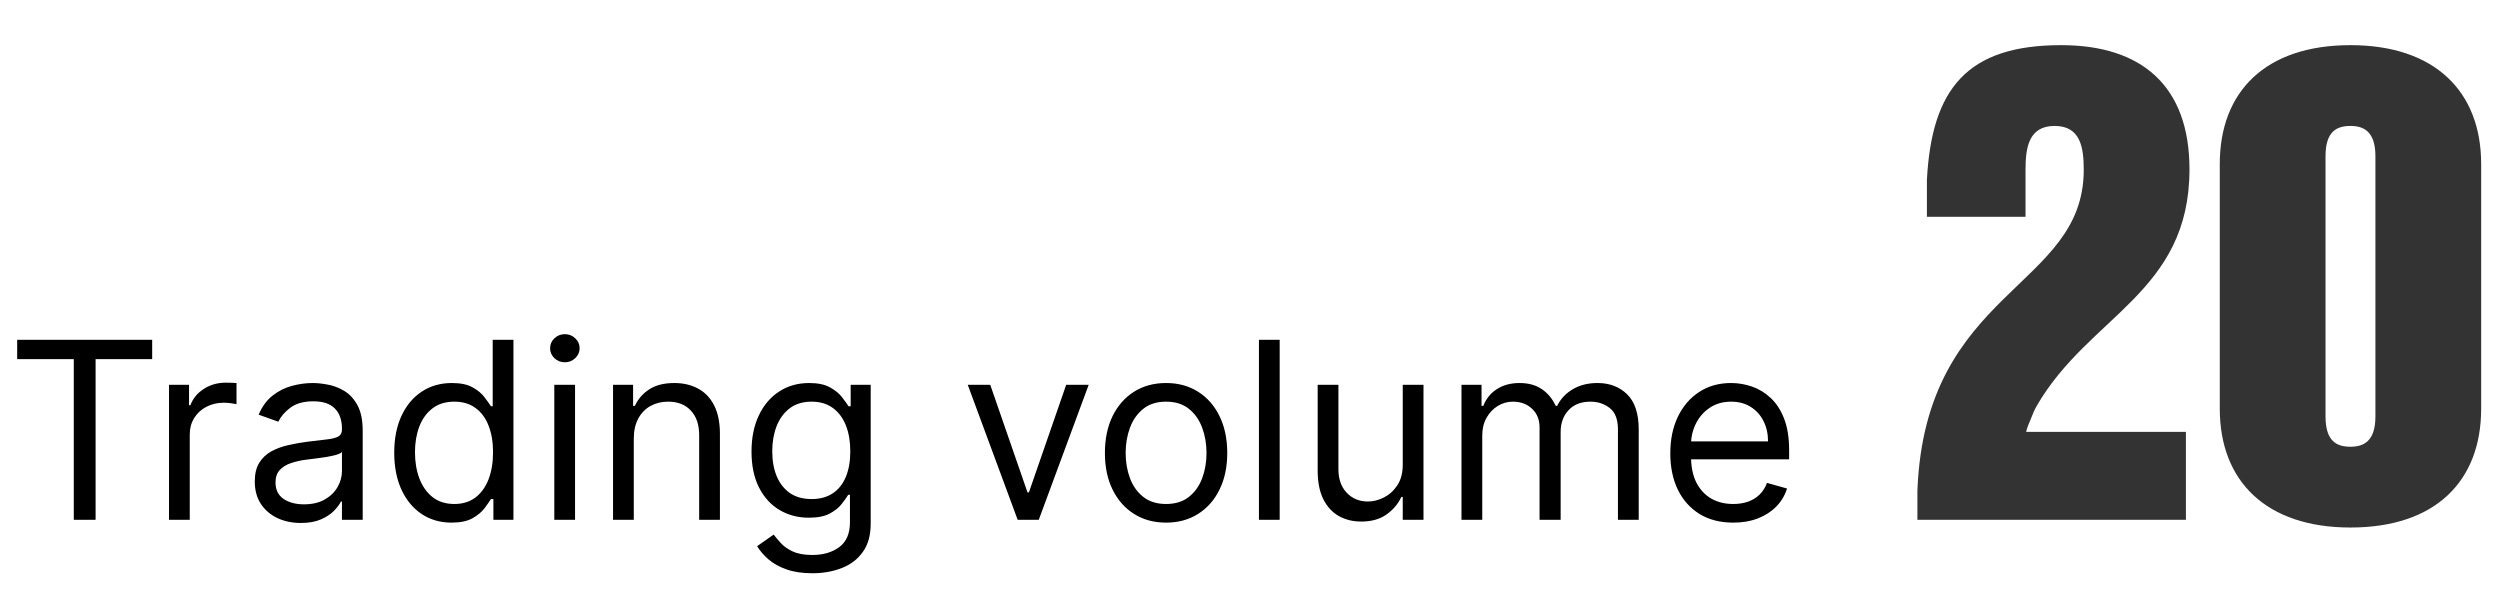 <svg width="101" height="24" viewBox="0 0 101 24" fill="none" xmlns="http://www.w3.org/2000/svg">
<path d="M77.847 8.76V7.272C78.039 3.576 79.479 1.824 83.271 1.824C86.535 1.824 88.455 3.48 88.455 6.84C88.455 11.832 84.399 12.744 82.287 16.392C82.191 16.56 82.119 16.728 82.047 16.92C81.975 17.088 81.903 17.256 81.855 17.448H88.311V21H77.463V19.824C77.775 11.664 84.183 11.664 84.183 6.864C84.183 5.976 84.063 5.088 83.007 5.088C81.951 5.088 81.831 5.976 81.831 6.864V8.76H77.847ZM89.679 16.512V6.624C89.679 3.696 91.527 1.824 94.959 1.824C98.367 1.824 100.239 3.696 100.239 6.624V16.512C100.239 19.44 98.391 21.312 94.959 21.312C91.551 21.312 89.679 19.44 89.679 16.512ZM93.951 6.312V16.824C93.951 17.832 94.407 18.048 94.959 18.048C95.487 18.048 95.967 17.832 95.967 16.824V6.312C95.967 5.304 95.487 5.088 94.959 5.088C94.407 5.088 93.951 5.304 93.951 6.312Z" fill="#333333"/>
<path d="M0.694 14.508V13.727H6.148V14.508H3.862V21H2.981V14.508H0.694ZM6.828 21V15.546H7.637V16.369H7.694C7.793 16.099 7.973 15.88 8.234 15.712C8.494 15.544 8.788 15.46 9.115 15.46C9.176 15.46 9.253 15.461 9.345 15.464C9.438 15.466 9.508 15.47 9.555 15.474V16.327C9.526 16.32 9.461 16.309 9.36 16.295C9.26 16.278 9.155 16.27 9.043 16.27C8.778 16.27 8.542 16.326 8.333 16.437C8.127 16.546 7.964 16.697 7.843 16.891C7.725 17.083 7.666 17.302 7.666 17.548V21H6.828ZM12.153 21.128C11.808 21.128 11.494 21.063 11.212 20.933C10.931 20.8 10.707 20.609 10.541 20.361C10.376 20.11 10.293 19.807 10.293 19.452C10.293 19.139 10.354 18.886 10.477 18.692C10.6 18.495 10.765 18.341 10.971 18.23C11.177 18.119 11.404 18.036 11.653 17.982C11.904 17.925 12.156 17.88 12.409 17.847C12.741 17.804 13.009 17.772 13.215 17.751C13.424 17.727 13.575 17.688 13.67 17.634C13.767 17.579 13.815 17.484 13.815 17.349V17.321C13.815 16.971 13.72 16.698 13.528 16.504C13.338 16.31 13.051 16.213 12.665 16.213C12.265 16.213 11.951 16.301 11.724 16.476C11.496 16.651 11.337 16.838 11.244 17.037L10.449 16.753C10.591 16.421 10.78 16.163 11.017 15.979C11.256 15.792 11.517 15.662 11.798 15.588C12.082 15.512 12.362 15.474 12.636 15.474C12.812 15.474 13.013 15.496 13.24 15.538C13.47 15.579 13.691 15.663 13.904 15.79C14.12 15.918 14.298 16.111 14.44 16.369C14.582 16.627 14.653 16.973 14.653 17.406V21H13.815V20.261H13.773C13.716 20.38 13.621 20.506 13.489 20.641C13.356 20.776 13.18 20.891 12.96 20.986C12.739 21.081 12.471 21.128 12.153 21.128ZM12.281 20.375C12.613 20.375 12.892 20.31 13.119 20.18C13.349 20.049 13.522 19.881 13.638 19.675C13.756 19.47 13.815 19.253 13.815 19.026V18.259C13.78 18.301 13.702 18.34 13.581 18.376C13.463 18.409 13.325 18.438 13.169 18.465C13.015 18.488 12.865 18.509 12.718 18.528C12.574 18.545 12.456 18.559 12.367 18.571C12.149 18.599 11.945 18.646 11.756 18.709C11.569 18.771 11.417 18.865 11.301 18.99C11.188 19.113 11.131 19.281 11.131 19.494C11.131 19.785 11.238 20.006 11.454 20.155C11.672 20.302 11.947 20.375 12.281 20.375ZM18.243 21.114C17.788 21.114 17.387 20.999 17.039 20.769C16.691 20.537 16.419 20.21 16.222 19.789C16.026 19.365 15.927 18.865 15.927 18.287C15.927 17.714 16.026 17.217 16.222 16.796C16.419 16.374 16.692 16.049 17.042 15.819C17.393 15.589 17.798 15.474 18.257 15.474C18.612 15.474 18.893 15.534 19.099 15.652C19.307 15.768 19.465 15.901 19.574 16.05C19.686 16.197 19.772 16.317 19.834 16.412H19.905V13.727H20.743V21H19.933V20.162H19.834C19.772 20.261 19.684 20.387 19.571 20.538C19.457 20.688 19.295 20.821 19.084 20.94C18.874 21.056 18.593 21.114 18.243 21.114ZM18.356 20.361C18.692 20.361 18.977 20.273 19.209 20.098C19.441 19.921 19.617 19.675 19.738 19.363C19.858 19.048 19.919 18.685 19.919 18.273C19.919 17.866 19.86 17.509 19.741 17.204C19.623 16.896 19.448 16.657 19.216 16.486C18.984 16.314 18.697 16.227 18.356 16.227C18.001 16.227 17.705 16.318 17.469 16.501C17.234 16.681 17.058 16.926 16.939 17.236C16.823 17.544 16.765 17.889 16.765 18.273C16.765 18.661 16.825 19.014 16.943 19.331C17.064 19.646 17.241 19.897 17.476 20.084C17.712 20.268 18.006 20.361 18.356 20.361ZM22.394 21V15.546H23.232V21H22.394ZM22.82 14.636C22.657 14.636 22.516 14.581 22.398 14.47C22.282 14.358 22.224 14.224 22.224 14.068C22.224 13.912 22.282 13.778 22.398 13.667C22.516 13.556 22.657 13.5 22.82 13.5C22.983 13.5 23.123 13.556 23.239 13.667C23.358 13.778 23.417 13.912 23.417 14.068C23.417 14.224 23.358 14.358 23.239 14.47C23.123 14.581 22.983 14.636 22.82 14.636ZM25.605 17.719V21H24.767V15.546H25.577V16.398H25.648C25.776 16.121 25.97 15.898 26.23 15.73C26.491 15.56 26.827 15.474 27.239 15.474C27.608 15.474 27.931 15.55 28.208 15.702C28.485 15.851 28.701 16.078 28.854 16.384C29.008 16.687 29.085 17.07 29.085 17.534V21H28.247V17.591C28.247 17.162 28.136 16.829 27.913 16.59C27.691 16.348 27.385 16.227 26.997 16.227C26.73 16.227 26.491 16.285 26.28 16.401C26.072 16.517 25.907 16.687 25.786 16.909C25.666 17.132 25.605 17.401 25.605 17.719ZM32.818 23.159C32.413 23.159 32.066 23.107 31.774 23.003C31.483 22.901 31.241 22.766 31.046 22.598C30.855 22.432 30.702 22.255 30.588 22.065L31.256 21.597C31.332 21.696 31.427 21.81 31.544 21.938C31.66 22.068 31.818 22.18 32.019 22.275C32.223 22.372 32.489 22.421 32.818 22.421C33.259 22.421 33.622 22.314 33.909 22.101C34.195 21.888 34.338 21.554 34.338 21.099V19.991H34.267C34.206 20.091 34.118 20.214 34.004 20.361C33.893 20.505 33.732 20.634 33.522 20.748C33.313 20.859 33.031 20.915 32.676 20.915C32.236 20.915 31.841 20.811 31.49 20.602C31.142 20.394 30.866 20.091 30.663 19.693C30.462 19.296 30.361 18.812 30.361 18.244C30.361 17.686 30.459 17.199 30.656 16.785C30.852 16.368 31.126 16.046 31.476 15.819C31.826 15.589 32.231 15.474 32.691 15.474C33.046 15.474 33.327 15.534 33.536 15.652C33.746 15.768 33.907 15.901 34.019 16.05C34.132 16.197 34.22 16.317 34.281 16.412H34.367V15.546H35.176V21.156C35.176 21.625 35.07 22.006 34.857 22.3C34.646 22.596 34.362 22.812 34.004 22.95C33.649 23.089 33.254 23.159 32.818 23.159ZM32.79 20.162C33.126 20.162 33.41 20.085 33.642 19.931C33.874 19.777 34.051 19.556 34.171 19.267C34.292 18.978 34.352 18.633 34.352 18.23C34.352 17.837 34.293 17.49 34.175 17.19C34.056 16.889 33.881 16.653 33.649 16.483C33.417 16.312 33.131 16.227 32.79 16.227C32.435 16.227 32.139 16.317 31.902 16.497C31.668 16.677 31.491 16.919 31.373 17.222C31.257 17.525 31.199 17.861 31.199 18.23C31.199 18.609 31.258 18.944 31.377 19.235C31.497 19.524 31.675 19.751 31.909 19.917C32.146 20.08 32.44 20.162 32.79 20.162ZM43.983 15.546L41.966 21H41.114L39.097 15.546H40.006L41.511 19.892H41.568L43.074 15.546H43.983ZM47.11 21.114C46.617 21.114 46.185 20.996 45.814 20.762C45.444 20.528 45.156 20.2 44.947 19.778C44.741 19.357 44.638 18.865 44.638 18.301C44.638 17.733 44.741 17.237 44.947 16.813C45.156 16.389 45.444 16.06 45.814 15.826C46.185 15.592 46.617 15.474 47.11 15.474C47.602 15.474 48.033 15.592 48.403 15.826C48.774 16.06 49.063 16.389 49.269 16.813C49.477 17.237 49.581 17.733 49.581 18.301C49.581 18.865 49.477 19.357 49.269 19.778C49.063 20.2 48.774 20.528 48.403 20.762C48.033 20.996 47.602 21.114 47.11 21.114ZM47.11 20.361C47.484 20.361 47.792 20.265 48.033 20.073C48.275 19.881 48.453 19.629 48.569 19.317C48.685 19.004 48.743 18.666 48.743 18.301C48.743 17.937 48.685 17.597 48.569 17.282C48.453 16.967 48.275 16.713 48.033 16.518C47.792 16.324 47.484 16.227 47.11 16.227C46.736 16.227 46.428 16.324 46.187 16.518C45.945 16.713 45.766 16.967 45.65 17.282C45.534 17.597 45.476 17.937 45.476 18.301C45.476 18.666 45.534 19.004 45.65 19.317C45.766 19.629 45.945 19.881 46.187 20.073C46.428 20.265 46.736 20.361 47.11 20.361ZM51.699 13.727V21H50.861V13.727H51.699ZM56.671 18.77V15.546H57.509V21H56.671V20.077H56.614C56.487 20.354 56.288 20.589 56.018 20.783C55.748 20.975 55.407 21.071 54.995 21.071C54.654 21.071 54.351 20.996 54.086 20.847C53.821 20.696 53.613 20.468 53.461 20.166C53.31 19.86 53.234 19.475 53.234 19.011V15.546H54.072V18.954C54.072 19.352 54.183 19.669 54.406 19.906C54.631 20.143 54.917 20.261 55.265 20.261C55.473 20.261 55.685 20.208 55.901 20.102C56.118 19.995 56.301 19.832 56.448 19.611C56.597 19.391 56.671 19.111 56.671 18.77ZM59.044 21V15.546H59.854V16.398H59.925C60.039 16.107 60.222 15.88 60.475 15.72C60.729 15.556 61.033 15.474 61.388 15.474C61.748 15.474 62.047 15.556 62.287 15.72C62.528 15.88 62.716 16.107 62.851 16.398H62.908C63.048 16.116 63.257 15.892 63.537 15.727C63.816 15.559 64.151 15.474 64.541 15.474C65.029 15.474 65.428 15.627 65.738 15.932C66.048 16.236 66.204 16.708 66.204 17.349V21H65.365V17.349C65.365 16.947 65.255 16.659 65.035 16.486C64.815 16.314 64.556 16.227 64.257 16.227C63.874 16.227 63.577 16.343 63.366 16.575C63.155 16.805 63.05 17.096 63.05 17.449V21H62.198V17.264C62.198 16.954 62.097 16.704 61.896 16.515C61.695 16.323 61.435 16.227 61.118 16.227C60.9 16.227 60.697 16.285 60.508 16.401C60.32 16.517 60.169 16.678 60.053 16.884C59.939 17.088 59.883 17.323 59.883 17.591V21H59.044ZM70.023 21.114C69.497 21.114 69.044 20.998 68.663 20.766C68.284 20.531 67.992 20.204 67.785 19.785C67.582 19.364 67.48 18.874 67.48 18.315C67.48 17.757 67.582 17.264 67.785 16.838C67.992 16.41 68.278 16.076 68.645 15.837C69.014 15.595 69.445 15.474 69.938 15.474C70.222 15.474 70.502 15.522 70.779 15.617C71.056 15.711 71.308 15.865 71.535 16.078C71.763 16.289 71.944 16.568 72.079 16.916C72.214 17.264 72.281 17.693 72.281 18.202V18.557H68.077V17.832H71.429C71.429 17.525 71.367 17.25 71.244 17.009C71.124 16.767 70.951 16.576 70.726 16.437C70.503 16.297 70.24 16.227 69.938 16.227C69.604 16.227 69.315 16.31 69.071 16.476C68.829 16.639 68.644 16.852 68.513 17.115C68.383 17.378 68.318 17.66 68.318 17.96V18.443C68.318 18.855 68.389 19.204 68.531 19.491C68.676 19.775 68.876 19.991 69.131 20.141C69.387 20.287 69.684 20.361 70.023 20.361C70.243 20.361 70.442 20.33 70.619 20.268C70.799 20.204 70.954 20.11 71.085 19.984C71.215 19.857 71.315 19.698 71.386 19.509L72.196 19.736C72.111 20.01 71.968 20.252 71.766 20.46C71.565 20.666 71.317 20.827 71.021 20.943C70.725 21.057 70.392 21.114 70.023 21.114Z" fill="black"/>
</svg>
